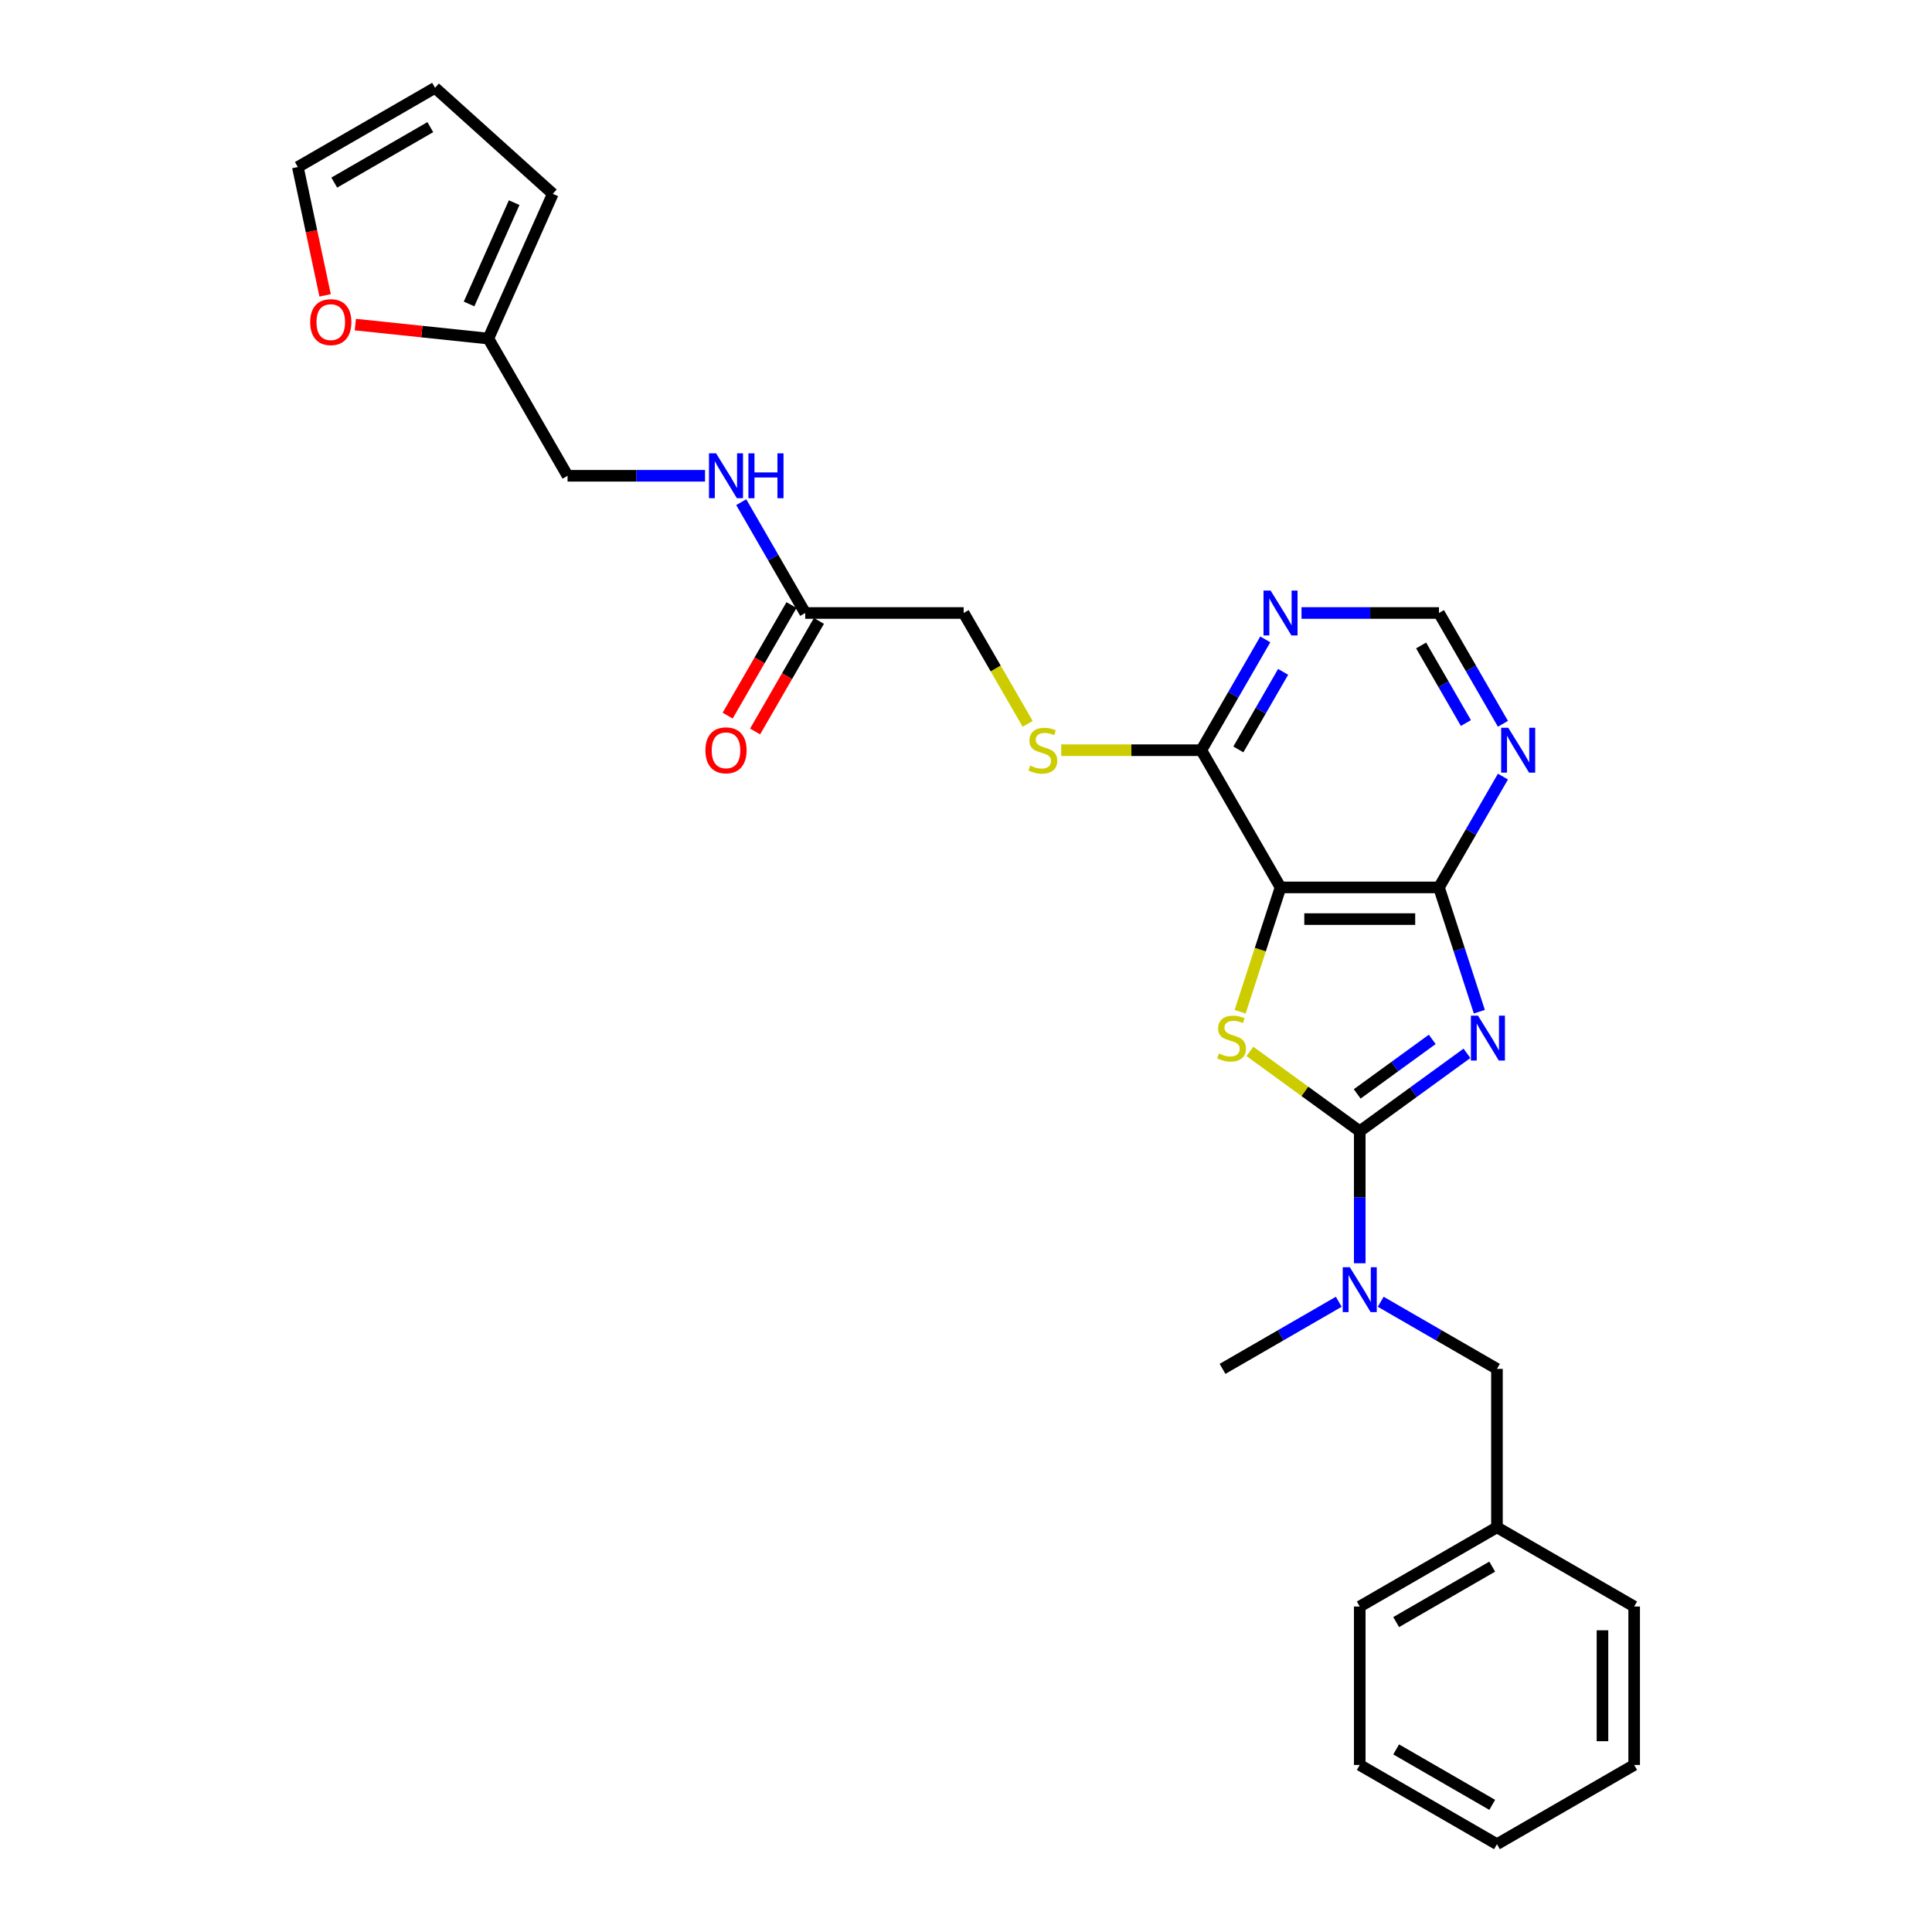 <?xml version='1.0' encoding='iso-8859-1'?>
<svg version='1.1' baseProfile='full'
              xmlns='http://www.w3.org/2000/svg'
                      xmlns:rdkit='http://www.rdkit.org/xml'
                      xmlns:xlink='http://www.w3.org/1999/xlink'
                  xml:space='preserve'
width='1000px' height='1000px' viewBox='0 0 1000 1000'>
<!-- END OF HEADER -->
<rect style='opacity:1.0;fill:#FFFFFF;stroke:none' width='1000' height='1000' x='0' y='0'> </rect>
<path class='bond-0' d='M 759.288,545.203 L 731.545,565.36' style='fill:none;fill-rule:evenodd;stroke:#0000FF;stroke-width:6px;stroke-linecap:butt;stroke-linejoin:miter;stroke-opacity:1' />
<path class='bond-0' d='M 731.545,565.36 L 703.801,585.517' style='fill:none;fill-rule:evenodd;stroke:#000000;stroke-width:6px;stroke-linecap:butt;stroke-linejoin:miter;stroke-opacity:1' />
<path class='bond-0' d='M 741.325,537.982 L 721.904,552.091' style='fill:none;fill-rule:evenodd;stroke:#0000FF;stroke-width:6px;stroke-linecap:butt;stroke-linejoin:miter;stroke-opacity:1' />
<path class='bond-0' d='M 721.904,552.091 L 702.484,566.201' style='fill:none;fill-rule:evenodd;stroke:#000000;stroke-width:6px;stroke-linecap:butt;stroke-linejoin:miter;stroke-opacity:1' />
<path class='bond-3' d='M 765.707,523.653 L 755.256,491.487' style='fill:none;fill-rule:evenodd;stroke:#0000FF;stroke-width:6px;stroke-linecap:butt;stroke-linejoin:miter;stroke-opacity:1' />
<path class='bond-3' d='M 755.256,491.487 L 744.805,459.322' style='fill:none;fill-rule:evenodd;stroke:#000000;stroke-width:6px;stroke-linecap:butt;stroke-linejoin:miter;stroke-opacity:1' />
<path class='bond-1' d='M 703.801,585.517 L 675.377,564.866' style='fill:none;fill-rule:evenodd;stroke:#000000;stroke-width:6px;stroke-linecap:butt;stroke-linejoin:miter;stroke-opacity:1' />
<path class='bond-1' d='M 675.377,564.866 L 646.953,544.214' style='fill:none;fill-rule:evenodd;stroke:#CCCC00;stroke-width:6px;stroke-linecap:butt;stroke-linejoin:miter;stroke-opacity:1' />
<path class='bond-5' d='M 703.801,585.517 L 703.801,619.689' style='fill:none;fill-rule:evenodd;stroke:#000000;stroke-width:6px;stroke-linecap:butt;stroke-linejoin:miter;stroke-opacity:1' />
<path class='bond-5' d='M 703.801,619.689 L 703.801,653.861' style='fill:none;fill-rule:evenodd;stroke:#0000FF;stroke-width:6px;stroke-linecap:butt;stroke-linejoin:miter;stroke-opacity:1' />
<path class='bond-28' d='M 641.885,523.685 L 652.342,491.504' style='fill:none;fill-rule:evenodd;stroke:#CCCC00;stroke-width:6px;stroke-linecap:butt;stroke-linejoin:miter;stroke-opacity:1' />
<path class='bond-28' d='M 652.342,491.504 L 662.798,459.322' style='fill:none;fill-rule:evenodd;stroke:#000000;stroke-width:6px;stroke-linecap:butt;stroke-linejoin:miter;stroke-opacity:1' />
<path class='bond-2' d='M 662.798,459.322 L 744.805,459.322' style='fill:none;fill-rule:evenodd;stroke:#000000;stroke-width:6px;stroke-linecap:butt;stroke-linejoin:miter;stroke-opacity:1' />
<path class='bond-2' d='M 675.099,475.723 L 732.504,475.723' style='fill:none;fill-rule:evenodd;stroke:#000000;stroke-width:6px;stroke-linecap:butt;stroke-linejoin:miter;stroke-opacity:1' />
<path class='bond-4' d='M 662.798,459.322 L 621.795,388.303' style='fill:none;fill-rule:evenodd;stroke:#000000;stroke-width:6px;stroke-linecap:butt;stroke-linejoin:miter;stroke-opacity:1' />
<path class='bond-6' d='M 744.805,459.322 L 761.362,430.644' style='fill:none;fill-rule:evenodd;stroke:#000000;stroke-width:6px;stroke-linecap:butt;stroke-linejoin:miter;stroke-opacity:1' />
<path class='bond-6' d='M 761.362,430.644 L 777.92,401.965' style='fill:none;fill-rule:evenodd;stroke:#0000FF;stroke-width:6px;stroke-linecap:butt;stroke-linejoin:miter;stroke-opacity:1' />
<path class='bond-8' d='M 621.795,388.303 L 585.54,388.303' style='fill:none;fill-rule:evenodd;stroke:#000000;stroke-width:6px;stroke-linecap:butt;stroke-linejoin:miter;stroke-opacity:1' />
<path class='bond-8' d='M 585.54,388.303 L 549.285,388.303' style='fill:none;fill-rule:evenodd;stroke:#CCCC00;stroke-width:6px;stroke-linecap:butt;stroke-linejoin:miter;stroke-opacity:1' />
<path class='bond-29' d='M 621.795,388.303 L 638.353,359.624' style='fill:none;fill-rule:evenodd;stroke:#000000;stroke-width:6px;stroke-linecap:butt;stroke-linejoin:miter;stroke-opacity:1' />
<path class='bond-29' d='M 638.353,359.624 L 654.91,330.945' style='fill:none;fill-rule:evenodd;stroke:#0000FF;stroke-width:6px;stroke-linecap:butt;stroke-linejoin:miter;stroke-opacity:1' />
<path class='bond-29' d='M 640.966,387.9 L 652.557,367.825' style='fill:none;fill-rule:evenodd;stroke:#000000;stroke-width:6px;stroke-linecap:butt;stroke-linejoin:miter;stroke-opacity:1' />
<path class='bond-29' d='M 652.557,367.825 L 664.147,347.75' style='fill:none;fill-rule:evenodd;stroke:#0000FF;stroke-width:6px;stroke-linecap:butt;stroke-linejoin:miter;stroke-opacity:1' />
<path class='bond-14' d='M 714.659,673.792 L 744.74,691.159' style='fill:none;fill-rule:evenodd;stroke:#0000FF;stroke-width:6px;stroke-linecap:butt;stroke-linejoin:miter;stroke-opacity:1' />
<path class='bond-14' d='M 744.74,691.159 L 774.821,708.526' style='fill:none;fill-rule:evenodd;stroke:#000000;stroke-width:6px;stroke-linecap:butt;stroke-linejoin:miter;stroke-opacity:1' />
<path class='bond-22' d='M 692.944,673.792 L 662.863,691.159' style='fill:none;fill-rule:evenodd;stroke:#0000FF;stroke-width:6px;stroke-linecap:butt;stroke-linejoin:miter;stroke-opacity:1' />
<path class='bond-22' d='M 662.863,691.159 L 632.782,708.526' style='fill:none;fill-rule:evenodd;stroke:#000000;stroke-width:6px;stroke-linecap:butt;stroke-linejoin:miter;stroke-opacity:1' />
<path class='bond-9' d='M 777.92,374.64 L 761.362,345.962' style='fill:none;fill-rule:evenodd;stroke:#0000FF;stroke-width:6px;stroke-linecap:butt;stroke-linejoin:miter;stroke-opacity:1' />
<path class='bond-9' d='M 761.362,345.962 L 744.805,317.283' style='fill:none;fill-rule:evenodd;stroke:#000000;stroke-width:6px;stroke-linecap:butt;stroke-linejoin:miter;stroke-opacity:1' />
<path class='bond-9' d='M 758.749,374.237 L 747.158,354.162' style='fill:none;fill-rule:evenodd;stroke:#0000FF;stroke-width:6px;stroke-linecap:butt;stroke-linejoin:miter;stroke-opacity:1' />
<path class='bond-9' d='M 747.158,354.162 L 735.568,334.087' style='fill:none;fill-rule:evenodd;stroke:#000000;stroke-width:6px;stroke-linecap:butt;stroke-linejoin:miter;stroke-opacity:1' />
<path class='bond-7' d='M 673.656,317.283 L 709.23,317.283' style='fill:none;fill-rule:evenodd;stroke:#0000FF;stroke-width:6px;stroke-linecap:butt;stroke-linejoin:miter;stroke-opacity:1' />
<path class='bond-7' d='M 709.23,317.283 L 744.805,317.283' style='fill:none;fill-rule:evenodd;stroke:#000000;stroke-width:6px;stroke-linecap:butt;stroke-linejoin:miter;stroke-opacity:1' />
<path class='bond-19' d='M 531.92,374.673 L 515.353,345.978' style='fill:none;fill-rule:evenodd;stroke:#CCCC00;stroke-width:6px;stroke-linecap:butt;stroke-linejoin:miter;stroke-opacity:1' />
<path class='bond-19' d='M 515.353,345.978 L 498.786,317.283' style='fill:none;fill-rule:evenodd;stroke:#000000;stroke-width:6px;stroke-linecap:butt;stroke-linejoin:miter;stroke-opacity:1' />
<path class='bond-10' d='M 416.779,317.283 L 498.786,317.283' style='fill:none;fill-rule:evenodd;stroke:#000000;stroke-width:6px;stroke-linecap:butt;stroke-linejoin:miter;stroke-opacity:1' />
<path class='bond-13' d='M 416.779,317.283 L 400.222,288.604' style='fill:none;fill-rule:evenodd;stroke:#000000;stroke-width:6px;stroke-linecap:butt;stroke-linejoin:miter;stroke-opacity:1' />
<path class='bond-13' d='M 400.222,288.604 L 383.664,259.926' style='fill:none;fill-rule:evenodd;stroke:#0000FF;stroke-width:6px;stroke-linecap:butt;stroke-linejoin:miter;stroke-opacity:1' />
<path class='bond-18' d='M 409.677,313.183 L 393.158,341.796' style='fill:none;fill-rule:evenodd;stroke:#000000;stroke-width:6px;stroke-linecap:butt;stroke-linejoin:miter;stroke-opacity:1' />
<path class='bond-18' d='M 393.158,341.796 L 376.638,370.409' style='fill:none;fill-rule:evenodd;stroke:#FF0000;stroke-width:6px;stroke-linecap:butt;stroke-linejoin:miter;stroke-opacity:1' />
<path class='bond-18' d='M 423.881,321.383 L 407.361,349.996' style='fill:none;fill-rule:evenodd;stroke:#000000;stroke-width:6px;stroke-linecap:butt;stroke-linejoin:miter;stroke-opacity:1' />
<path class='bond-18' d='M 407.361,349.996 L 390.842,378.61' style='fill:none;fill-rule:evenodd;stroke:#FF0000;stroke-width:6px;stroke-linecap:butt;stroke-linejoin:miter;stroke-opacity:1' />
<path class='bond-11' d='M 252.767,175.244 L 293.77,246.264' style='fill:none;fill-rule:evenodd;stroke:#000000;stroke-width:6px;stroke-linecap:butt;stroke-linejoin:miter;stroke-opacity:1' />
<path class='bond-12' d='M 252.767,175.244 L 218.344,171.626' style='fill:none;fill-rule:evenodd;stroke:#000000;stroke-width:6px;stroke-linecap:butt;stroke-linejoin:miter;stroke-opacity:1' />
<path class='bond-12' d='M 218.344,171.626 L 183.921,168.008' style='fill:none;fill-rule:evenodd;stroke:#FF0000;stroke-width:6px;stroke-linecap:butt;stroke-linejoin:miter;stroke-opacity:1' />
<path class='bond-15' d='M 252.767,175.244 L 286.122,100.327' style='fill:none;fill-rule:evenodd;stroke:#000000;stroke-width:6px;stroke-linecap:butt;stroke-linejoin:miter;stroke-opacity:1' />
<path class='bond-15' d='M 242.787,157.336 L 266.135,104.894' style='fill:none;fill-rule:evenodd;stroke:#000000;stroke-width:6px;stroke-linecap:butt;stroke-linejoin:miter;stroke-opacity:1' />
<path class='bond-16' d='M 168.278,152.879 L 161.219,119.668' style='fill:none;fill-rule:evenodd;stroke:#FF0000;stroke-width:6px;stroke-linecap:butt;stroke-linejoin:miter;stroke-opacity:1' />
<path class='bond-16' d='M 161.219,119.668 L 154.159,86.458' style='fill:none;fill-rule:evenodd;stroke:#000000;stroke-width:6px;stroke-linecap:butt;stroke-linejoin:miter;stroke-opacity:1' />
<path class='bond-20' d='M 364.918,246.264 L 329.344,246.264' style='fill:none;fill-rule:evenodd;stroke:#0000FF;stroke-width:6px;stroke-linecap:butt;stroke-linejoin:miter;stroke-opacity:1' />
<path class='bond-20' d='M 329.344,246.264 L 293.77,246.264' style='fill:none;fill-rule:evenodd;stroke:#000000;stroke-width:6px;stroke-linecap:butt;stroke-linejoin:miter;stroke-opacity:1' />
<path class='bond-21' d='M 774.821,708.526 L 774.821,790.533' style='fill:none;fill-rule:evenodd;stroke:#000000;stroke-width:6px;stroke-linecap:butt;stroke-linejoin:miter;stroke-opacity:1' />
<path class='bond-17' d='M 286.122,100.327 L 225.179,45.455' style='fill:none;fill-rule:evenodd;stroke:#000000;stroke-width:6px;stroke-linecap:butt;stroke-linejoin:miter;stroke-opacity:1' />
<path class='bond-31' d='M 154.159,86.458 L 225.179,45.455' style='fill:none;fill-rule:evenodd;stroke:#000000;stroke-width:6px;stroke-linecap:butt;stroke-linejoin:miter;stroke-opacity:1' />
<path class='bond-31' d='M 173.013,94.511 L 222.727,65.809' style='fill:none;fill-rule:evenodd;stroke:#000000;stroke-width:6px;stroke-linecap:butt;stroke-linejoin:miter;stroke-opacity:1' />
<path class='bond-23' d='M 774.821,790.533 L 703.801,831.536' style='fill:none;fill-rule:evenodd;stroke:#000000;stroke-width:6px;stroke-linecap:butt;stroke-linejoin:miter;stroke-opacity:1' />
<path class='bond-23' d='M 772.369,810.887 L 722.655,839.589' style='fill:none;fill-rule:evenodd;stroke:#000000;stroke-width:6px;stroke-linecap:butt;stroke-linejoin:miter;stroke-opacity:1' />
<path class='bond-24' d='M 774.821,790.533 L 845.841,831.536' style='fill:none;fill-rule:evenodd;stroke:#000000;stroke-width:6px;stroke-linecap:butt;stroke-linejoin:miter;stroke-opacity:1' />
<path class='bond-26' d='M 703.801,831.536 L 703.801,913.542' style='fill:none;fill-rule:evenodd;stroke:#000000;stroke-width:6px;stroke-linecap:butt;stroke-linejoin:miter;stroke-opacity:1' />
<path class='bond-25' d='M 845.841,831.536 L 845.841,913.542' style='fill:none;fill-rule:evenodd;stroke:#000000;stroke-width:6px;stroke-linecap:butt;stroke-linejoin:miter;stroke-opacity:1' />
<path class='bond-25' d='M 829.439,843.837 L 829.439,901.241' style='fill:none;fill-rule:evenodd;stroke:#000000;stroke-width:6px;stroke-linecap:butt;stroke-linejoin:miter;stroke-opacity:1' />
<path class='bond-27' d='M 845.841,913.542 L 774.821,954.545' style='fill:none;fill-rule:evenodd;stroke:#000000;stroke-width:6px;stroke-linecap:butt;stroke-linejoin:miter;stroke-opacity:1' />
<path class='bond-30' d='M 703.801,913.542 L 774.821,954.545' style='fill:none;fill-rule:evenodd;stroke:#000000;stroke-width:6px;stroke-linecap:butt;stroke-linejoin:miter;stroke-opacity:1' />
<path class='bond-30' d='M 722.655,905.489 L 772.369,934.191' style='fill:none;fill-rule:evenodd;stroke:#000000;stroke-width:6px;stroke-linecap:butt;stroke-linejoin:miter;stroke-opacity:1' />
<path  class='atom-0' d='M 765.012 525.703
L 772.623 538.004
Q 773.377 539.217, 774.591 541.415
Q 775.804 543.613, 775.87 543.744
L 775.87 525.703
L 778.953 525.703
L 778.953 548.927
L 775.772 548.927
L 767.604 535.478
Q 766.652 533.903, 765.636 532.099
Q 764.651 530.295, 764.356 529.738
L 764.356 548.927
L 761.338 548.927
L 761.338 525.703
L 765.012 525.703
' fill='#0000FF'/>
<path  class='atom-2' d='M 630.896 545.286
Q 631.159 545.384, 632.241 545.844
Q 633.324 546.303, 634.505 546.598
Q 635.718 546.86, 636.899 546.86
Q 639.097 546.86, 640.376 545.811
Q 641.656 544.728, 641.656 542.859
Q 641.656 541.579, 641 540.792
Q 640.376 540.005, 639.392 539.578
Q 638.408 539.152, 636.768 538.66
Q 634.701 538.037, 633.455 537.446
Q 632.241 536.856, 631.356 535.609
Q 630.503 534.363, 630.503 532.263
Q 630.503 529.344, 632.471 527.54
Q 634.472 525.736, 638.408 525.736
Q 641.098 525.736, 644.149 527.015
L 643.394 529.541
Q 640.606 528.393, 638.507 528.393
Q 636.243 528.393, 634.997 529.344
Q 633.75 530.262, 633.783 531.87
Q 633.783 533.116, 634.406 533.871
Q 635.062 534.625, 635.981 535.052
Q 636.932 535.478, 638.507 535.97
Q 640.606 536.626, 641.852 537.282
Q 643.099 537.938, 643.985 539.283
Q 644.903 540.595, 644.903 542.859
Q 644.903 546.073, 642.738 547.812
Q 640.606 549.517, 637.03 549.517
Q 634.964 549.517, 633.389 549.058
Q 631.848 548.632, 630.011 547.877
L 630.896 545.286
' fill='#CCCC00'/>
<path  class='atom-6' d='M 698.668 655.911
L 706.278 668.212
Q 707.032 669.426, 708.246 671.624
Q 709.46 673.821, 709.525 673.953
L 709.525 655.911
L 712.609 655.911
L 712.609 679.135
L 709.427 679.135
L 701.259 665.686
Q 700.308 664.112, 699.291 662.308
Q 698.307 660.504, 698.012 659.946
L 698.012 679.135
L 694.994 679.135
L 694.994 655.911
L 698.668 655.911
' fill='#0000FF'/>
<path  class='atom-7' d='M 780.674 376.691
L 788.284 388.992
Q 789.039 390.205, 790.252 392.403
Q 791.466 394.601, 791.532 394.732
L 791.532 376.691
L 794.615 376.691
L 794.615 399.915
L 791.433 399.915
L 783.266 386.466
Q 782.314 384.891, 781.297 383.087
Q 780.313 381.283, 780.018 380.725
L 780.018 399.915
L 777 399.915
L 777 376.691
L 780.674 376.691
' fill='#0000FF'/>
<path  class='atom-8' d='M 657.665 305.671
L 665.275 317.972
Q 666.029 319.186, 667.243 321.383
Q 668.457 323.581, 668.522 323.712
L 668.522 305.671
L 671.606 305.671
L 671.606 328.895
L 668.424 328.895
L 660.256 315.446
Q 659.305 313.872, 658.288 312.068
Q 657.304 310.263, 657.009 309.706
L 657.009 328.895
L 653.991 328.895
L 653.991 305.671
L 657.665 305.671
' fill='#0000FF'/>
<path  class='atom-9' d='M 533.228 396.274
Q 533.491 396.372, 534.573 396.831
Q 535.656 397.291, 536.837 397.586
Q 538.05 397.848, 539.231 397.848
Q 541.429 397.848, 542.708 396.799
Q 543.987 395.716, 543.987 393.846
Q 543.987 392.567, 543.331 391.78
Q 542.708 390.992, 541.724 390.566
Q 540.74 390.14, 539.1 389.648
Q 537.033 389.024, 535.787 388.434
Q 534.573 387.843, 533.687 386.597
Q 532.835 385.35, 532.835 383.251
Q 532.835 380.332, 534.803 378.528
Q 536.804 376.723, 540.74 376.723
Q 543.43 376.723, 546.48 378.003
L 545.726 380.528
Q 542.938 379.38, 540.838 379.38
Q 538.575 379.38, 537.329 380.332
Q 536.082 381.25, 536.115 382.857
Q 536.115 384.104, 536.738 384.858
Q 537.394 385.613, 538.313 386.039
Q 539.264 386.466, 540.838 386.958
Q 542.938 387.614, 544.184 388.27
Q 545.431 388.926, 546.316 390.271
Q 547.235 391.583, 547.235 393.846
Q 547.235 397.061, 545.07 398.799
Q 542.938 400.505, 539.362 400.505
Q 537.296 400.505, 535.721 400.046
Q 534.18 399.62, 532.343 398.865
L 533.228 396.274
' fill='#CCCC00'/>
<path  class='atom-13' d='M 160.549 166.738
Q 160.549 161.161, 163.304 158.045
Q 166.06 154.929, 171.21 154.929
Q 176.36 154.929, 179.115 158.045
Q 181.87 161.161, 181.87 166.738
Q 181.87 172.38, 179.082 175.594
Q 176.294 178.776, 171.21 178.776
Q 166.092 178.776, 163.304 175.594
Q 160.549 172.412, 160.549 166.738
M 171.21 176.152
Q 174.752 176.152, 176.655 173.79
Q 178.59 171.396, 178.59 166.738
Q 178.59 162.178, 176.655 159.882
Q 174.752 157.553, 171.21 157.553
Q 167.667 157.553, 165.732 159.849
Q 163.829 162.145, 163.829 166.738
Q 163.829 171.428, 165.732 173.79
Q 167.667 176.152, 171.21 176.152
' fill='#FF0000'/>
<path  class='atom-14' d='M 370.643 234.651
L 378.253 246.952
Q 379.007 248.166, 380.221 250.364
Q 381.435 252.562, 381.5 252.693
L 381.5 234.651
L 384.584 234.651
L 384.584 257.876
L 381.402 257.876
L 373.234 244.427
Q 372.283 242.852, 371.266 241.048
Q 370.282 239.244, 369.986 238.686
L 369.986 257.876
L 366.969 257.876
L 366.969 234.651
L 370.643 234.651
' fill='#0000FF'/>
<path  class='atom-14' d='M 387.372 234.651
L 390.521 234.651
L 390.521 244.525
L 402.395 244.525
L 402.395 234.651
L 405.544 234.651
L 405.544 257.876
L 402.395 257.876
L 402.395 247.149
L 390.521 247.149
L 390.521 257.876
L 387.372 257.876
L 387.372 234.651
' fill='#0000FF'/>
<path  class='atom-19' d='M 365.115 388.368
Q 365.115 382.792, 367.871 379.676
Q 370.626 376.559, 375.776 376.559
Q 380.926 376.559, 383.682 379.676
Q 386.437 382.792, 386.437 388.368
Q 386.437 394.01, 383.649 397.225
Q 380.861 400.407, 375.776 400.407
Q 370.659 400.407, 367.871 397.225
Q 365.115 394.043, 365.115 388.368
M 375.776 397.783
Q 379.319 397.783, 381.221 395.421
Q 383.157 393.026, 383.157 388.368
Q 383.157 383.809, 381.221 381.513
Q 379.319 379.184, 375.776 379.184
Q 372.233 379.184, 370.298 381.48
Q 368.396 383.776, 368.396 388.368
Q 368.396 393.059, 370.298 395.421
Q 372.233 397.783, 375.776 397.783
' fill='#FF0000'/>
</svg>
